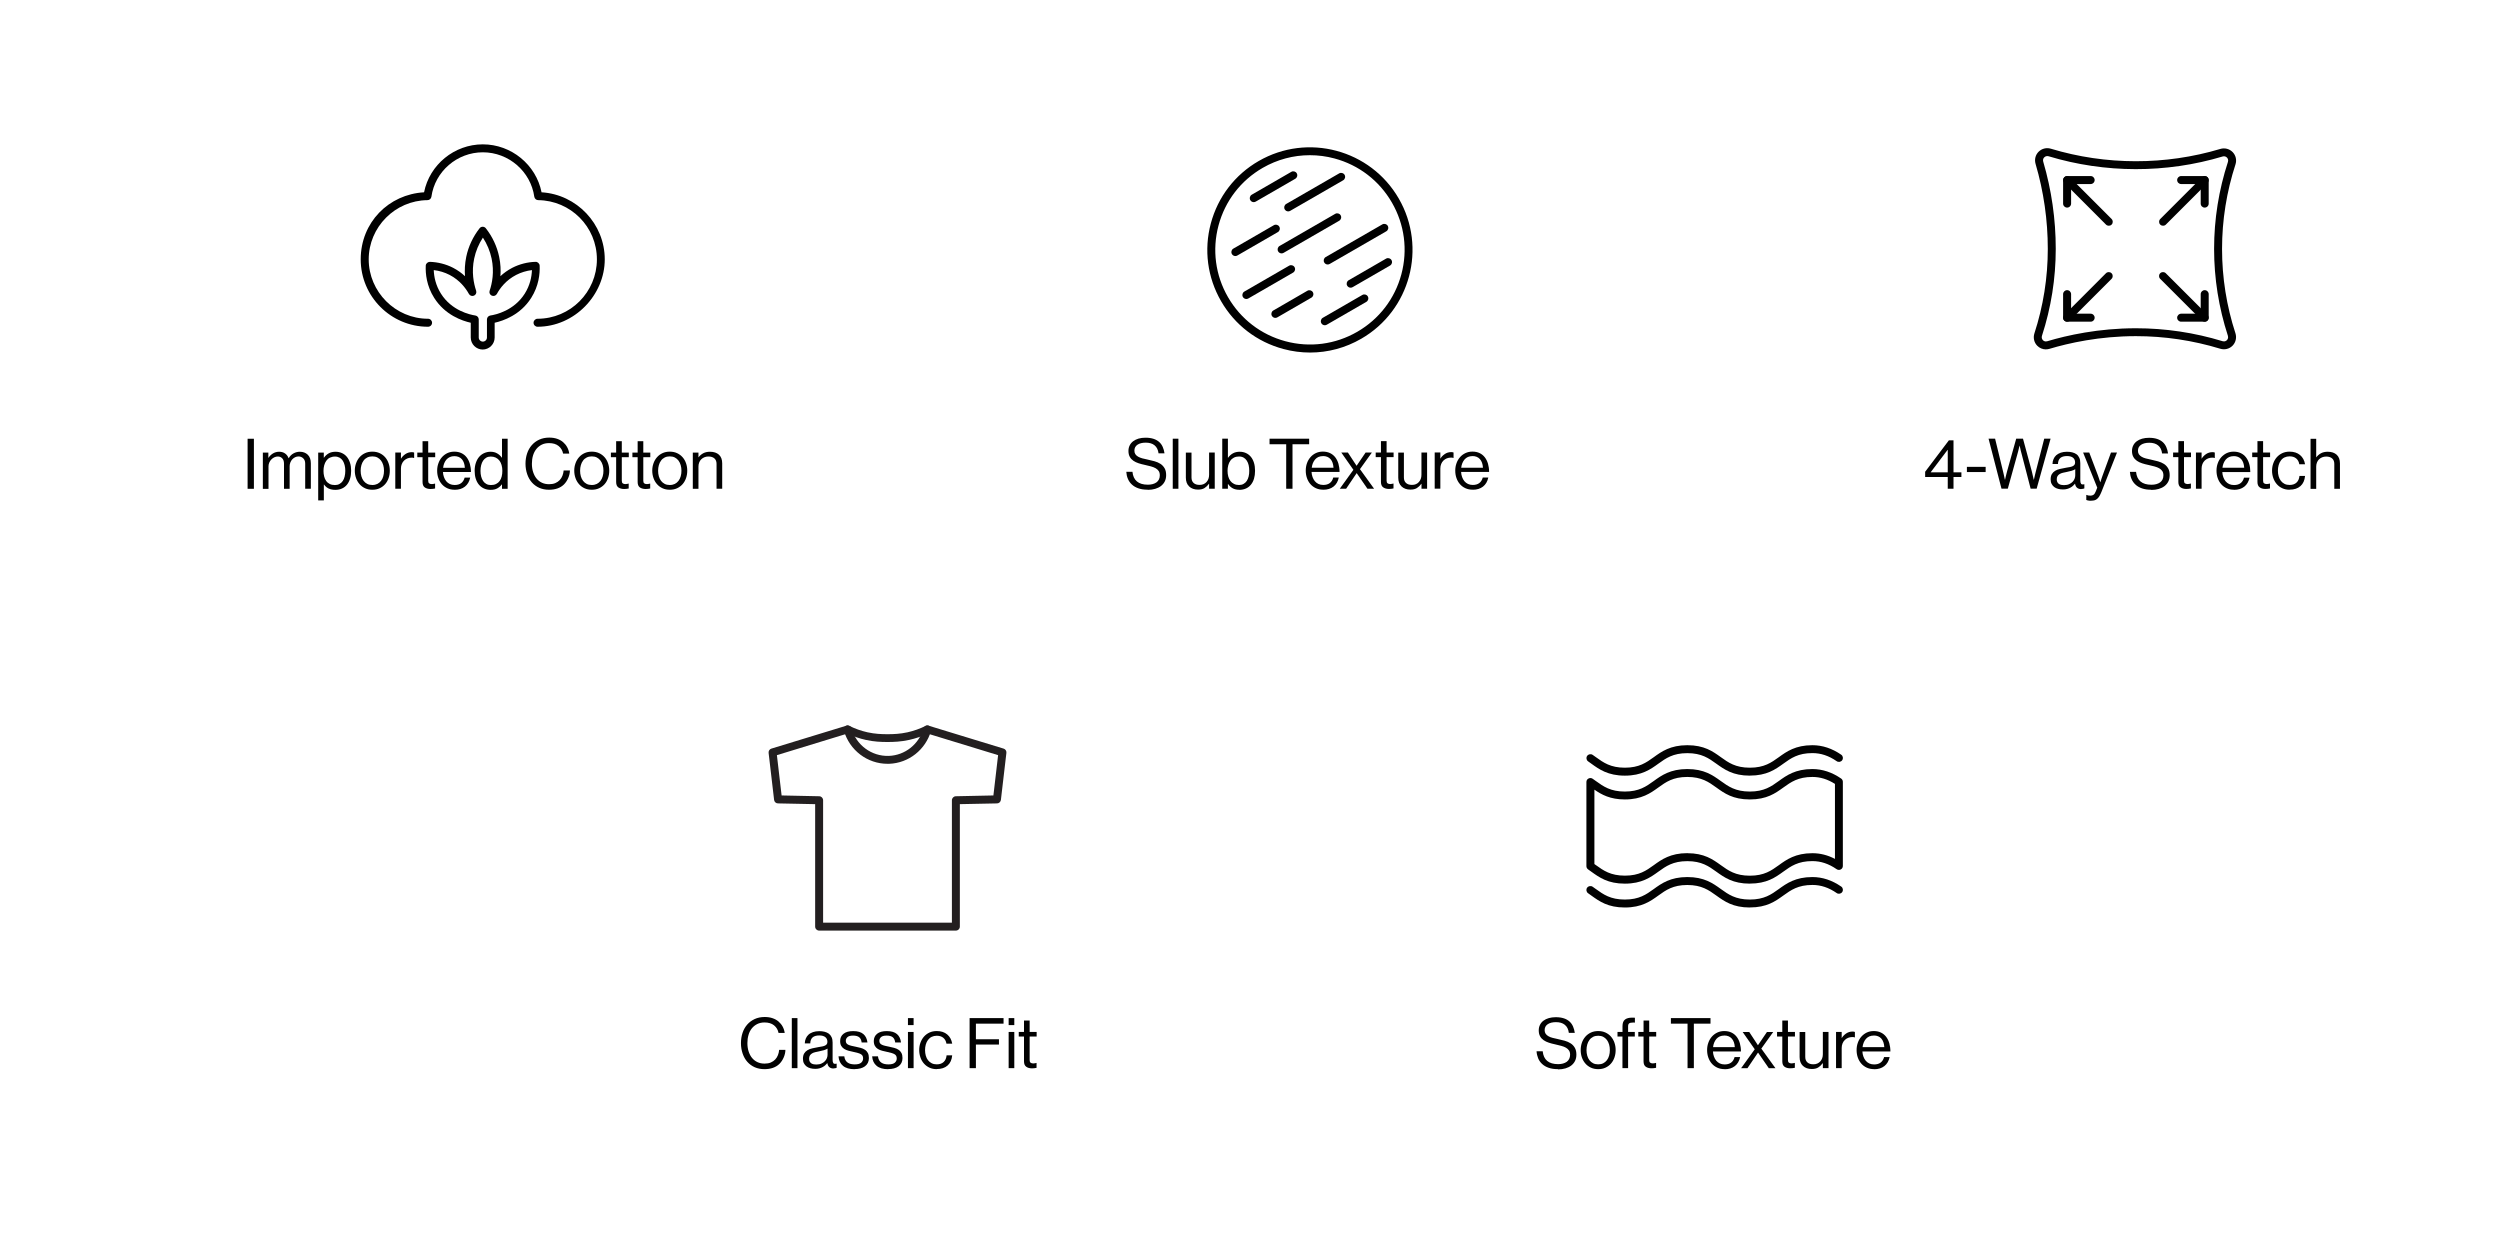 <svg viewBox="0 0 500 250" xmlns="http://www.w3.org/2000/svg" data-name="Layer 1" id="Layer_1">
  <defs>
    <style>
      .cls-1 {
        fill: #010101;
      }

      .cls-2 {
        fill: #231f20;
      }
    </style>
  </defs>
  <g>
    <path d="M229.52,97.94c-.7,0-1.31-.09-1.83-.27-.52-.18-.96-.43-1.31-.76-.35-.32-.62-.7-.8-1.14-.19-.44-.29-.91-.32-1.41h1.23c.17,1.72,1.2,2.58,3.09,2.58.34,0,.66-.04.96-.12.29-.08.55-.2.76-.35.21-.15.37-.35.49-.59.12-.24.17-.51.17-.82,0-.35-.07-.63-.22-.85-.14-.22-.35-.41-.61-.56-.26-.15-.58-.27-.94-.37-.37-.1-.78-.2-1.23-.3-.44-.09-.86-.2-1.25-.33s-.74-.29-1.04-.5-.54-.46-.71-.78c-.18-.31-.27-.71-.27-1.18,0-.41.08-.78.25-1.11.16-.33.39-.6.69-.83.3-.23.66-.4,1.08-.53.42-.12.88-.18,1.39-.18.62,0,1.16.08,1.62.23.45.15.83.37,1.13.64.3.27.53.6.7.99s.29.81.35,1.27h-1.19c-.09-.72-.36-1.25-.8-1.61-.44-.36-1.03-.53-1.77-.53-.68,0-1.23.14-1.64.41-.41.28-.62.67-.62,1.2,0,.28.07.52.2.71.13.19.31.35.55.49.23.13.51.24.83.33.32.08.67.16,1.04.24.48.1.95.22,1.4.34.45.12.84.3,1.19.52.34.22.62.52.83.88.21.36.31.82.31,1.38,0,.47-.09.88-.27,1.25-.18.36-.44.67-.76.92-.33.25-.71.44-1.16.57-.45.13-.94.2-1.48.2Z" class="cls-1"></path>
    <path d="M234.55,87.74h1.13v10.01h-1.13v-10.01Z" class="cls-1"></path>
    <path d="M241.82,97.75v-.99h-.03c-.26.36-.56.64-.89.85-.33.21-.76.31-1.29.31-.75,0-1.34-.21-1.78-.63-.44-.42-.66-1.01-.66-1.76v-5.01h1.13v4.98c0,.48.14.84.43,1.1s.68.38,1.2.38c.29,0,.55-.05.78-.15.23-.1.43-.24.6-.43.16-.18.29-.39.38-.64s.13-.51.13-.8v-4.45h1.13v7.24h-1.13Z" class="cls-1"></path>
    <path d="M247.89,97.96c-.5,0-.92-.09-1.29-.27-.36-.18-.7-.48-.99-.89h-.03v.95h-1.13v-10.01h1.13v3.81h.03c.27-.37.59-.67.97-.88s.83-.32,1.36-.32c.46,0,.88.09,1.25.26.38.17.7.42.97.74s.48.72.63,1.2c.15.48.22,1.01.22,1.61s-.07,1.1-.21,1.58c-.14.47-.35.87-.62,1.2-.27.33-.6.59-.99.76s-.82.27-1.31.27ZM247.81,97c.34,0,.65-.07.9-.22.26-.14.47-.34.64-.59.17-.25.29-.55.38-.9s.12-.72.12-1.13-.04-.78-.12-1.13c-.08-.35-.21-.65-.38-.91-.17-.26-.38-.46-.63-.6s-.55-.22-.9-.22c-.39,0-.73.07-1.03.22-.29.15-.53.35-.72.62-.19.26-.33.56-.42.91s-.14.71-.14,1.11c0,.41.05.79.14,1.13s.24.64.43.9c.19.25.43.45.72.59.29.15.62.22,1.01.22Z" class="cls-1"></path>
    <path d="M253.91,87.74h7.92v1.11h-3.33v8.9h-1.26v-8.9h-3.33v-1.11Z" class="cls-1"></path>
    <path d="M264.66,97.94c-.55,0-1.04-.1-1.48-.3-.43-.2-.8-.47-1.1-.82-.3-.34-.53-.75-.69-1.21-.16-.46-.24-.95-.24-1.48s.08-1.02.24-1.48c.16-.46.4-.87.7-1.21.3-.35.66-.62,1.08-.82.42-.2.89-.3,1.4-.3.54,0,1.02.1,1.44.3.41.2.76.48,1.04.84.28.36.49.79.64,1.29.14.5.22,1.05.22,1.64h-5.6c.02.36.08.71.2,1.02.11.32.27.59.46.83.2.23.43.42.71.55.28.13.6.2.97.2.53,0,.97-.12,1.3-.37.34-.25.57-.62.7-1.11h1.11c-.17.79-.52,1.39-1.06,1.81-.54.42-1.22.63-2.04.63ZM264.59,91.22c-.34,0-.63.06-.9.17-.26.12-.48.28-.66.49-.18.21-.33.46-.45.74-.12.29-.19.59-.23.92h4.35c-.04-.73-.24-1.3-.59-1.71-.36-.41-.87-.62-1.52-.62Z" class="cls-1"></path>
    <path d="M270.67,93.95l-2.41-3.44h1.32l1.72,2.63h.03l1.79-2.63h1.25l-2.38,3.32,2.83,3.92h-1.33l-2.14-3.11h-.03l-2.1,3.11h-1.27l2.73-3.79Z" class="cls-1"></path>
    <path d="M275.14,90.51h1.05v-2.28h1.13v2.28h1.4v.92h-1.4v4.7c0,.25.06.43.19.53.13.1.31.15.54.15.11,0,.22-.01.34-.04s.2-.04.27-.06h.04v.98c-.13.03-.27.05-.43.07s-.32.03-.48.03c-.47,0-.85-.11-1.15-.32-.3-.21-.45-.57-.45-1.08v-4.96h-1.05v-.92Z" class="cls-1"></path>
    <path d="M284.3,97.75v-.99h-.03c-.26.36-.56.64-.89.85-.33.21-.76.31-1.29.31-.75,0-1.34-.21-1.78-.63-.44-.42-.66-1.01-.66-1.76v-5.01h1.13v4.98c0,.48.14.84.43,1.1.29.26.68.38,1.2.38.29,0,.55-.05.78-.15.23-.1.43-.24.59-.43.16-.18.29-.39.38-.64.09-.24.13-.51.13-.8v-4.45h1.13v7.24h-1.13Z" class="cls-1"></path>
    <path d="M288.06,91.71h.03c.21-.36.51-.66.88-.91s.79-.38,1.28-.38c.1,0,.19,0,.25.02.06.01.13.04.21.06v1.09h-.04c-.08-.03-.16-.05-.23-.06-.07,0-.16-.01-.27-.01-.28,0-.55.05-.8.15s-.48.25-.67.43c-.2.19-.35.42-.46.69-.11.28-.17.58-.17.92v4.02h-1.13v-7.24h1.13v1.2Z" class="cls-1"></path>
    <path d="M294.56,97.94c-.55,0-1.04-.1-1.48-.3s-.8-.47-1.1-.82c-.3-.34-.53-.75-.69-1.21-.16-.46-.24-.95-.24-1.48s.08-1.02.25-1.48c.16-.46.4-.87.7-1.21.3-.35.67-.62,1.09-.82.42-.2.89-.3,1.4-.3.54,0,1.02.1,1.43.3.42.2.76.48,1.04.84.28.36.49.79.64,1.29.14.5.22,1.05.22,1.64h-5.6c.02.36.08.71.2,1.02.11.32.27.59.46.83.2.23.43.42.71.55.28.13.6.2.96.2.53,0,.97-.12,1.3-.37.34-.25.57-.62.7-1.11h1.11c-.17.79-.52,1.39-1.06,1.81s-1.22.63-2.04.63ZM294.49,91.22c-.34,0-.63.06-.9.17-.26.12-.48.28-.67.49-.18.21-.33.46-.45.74-.12.29-.19.59-.23.92h4.35c-.04-.73-.24-1.3-.6-1.71-.36-.41-.87-.62-1.52-.62Z" class="cls-1"></path>
  </g>
  <g>
    <path d="M311.57,213.83c-.7,0-1.31-.09-1.83-.27-.52-.18-.96-.43-1.31-.76-.35-.32-.62-.7-.8-1.14s-.29-.91-.32-1.41h1.23c.17,1.72,1.2,2.58,3.09,2.58.35,0,.67-.04.96-.12.29-.08.55-.2.76-.35.21-.15.37-.35.49-.59.12-.24.18-.51.18-.82,0-.35-.07-.63-.22-.85-.14-.22-.35-.41-.61-.56-.26-.15-.58-.27-.95-.37s-.78-.2-1.22-.3c-.44-.09-.86-.2-1.25-.33s-.74-.29-1.04-.5-.54-.46-.71-.78c-.18-.31-.27-.71-.27-1.18,0-.41.08-.78.25-1.11.16-.33.39-.6.69-.83.3-.23.66-.4,1.08-.52.42-.12.88-.18,1.39-.18.62,0,1.16.08,1.62.23s.83.37,1.13.64.53.6.7.99.28.81.35,1.27h-1.19c-.09-.72-.36-1.25-.81-1.61-.44-.36-1.03-.53-1.77-.53-.68,0-1.23.14-1.64.41-.41.28-.62.67-.62,1.2,0,.28.07.52.2.71.13.19.31.36.55.49.23.14.51.25.83.33s.67.16,1.04.24c.48.1.95.22,1.4.34.45.13.84.3,1.19.53.35.22.62.52.83.88s.31.82.31,1.38c0,.47-.09.88-.27,1.25-.18.36-.44.67-.76.92-.33.25-.71.44-1.16.57-.45.13-.94.2-1.48.2Z" class="cls-1"></path>
    <path d="M319.64,213.83c-.54,0-1.03-.1-1.46-.3-.43-.2-.8-.47-1.1-.82-.3-.34-.54-.75-.7-1.21-.16-.46-.24-.95-.24-1.48s.08-1.02.24-1.48c.16-.46.4-.87.7-1.21.3-.34.67-.62,1.1-.82.43-.2.92-.3,1.46-.3s1.03.1,1.46.3c.43.2.8.47,1.1.82.3.35.53.75.69,1.21.16.46.24.95.24,1.48s-.08,1.01-.24,1.48c-.16.46-.39.87-.69,1.21-.3.35-.67.62-1.1.82-.43.2-.91.3-1.46.3ZM319.64,212.87c.38,0,.72-.07,1.01-.22s.53-.35.73-.61c.2-.26.34-.56.44-.9.1-.34.15-.72.15-1.12s-.05-.78-.15-1.12c-.1-.35-.25-.65-.44-.91-.2-.26-.44-.47-.73-.62s-.62-.22-1.01-.22-.72.07-1.02.22c-.29.15-.54.35-.73.62-.2.26-.34.56-.44.91-.1.34-.15.72-.15,1.12s.05.77.15,1.12c.1.35.25.65.44.9.2.26.44.46.73.61.29.15.63.22,1.02.22Z" class="cls-1"></path>
    <path d="M323.51,206.39h.99v-1.16c0-.63.17-1.06.5-1.32s.81-.38,1.41-.38c.12,0,.23,0,.32,0s.18.01.25.02v.97c-.1,0-.17-.01-.22-.01h-.15c-.37,0-.62.05-.77.16-.15.11-.22.31-.22.61v1.11h1.34v.92h-1.34v6.31h-1.13v-6.31h-.99v-.92Z" class="cls-1"></path>
    <path d="M327.66,206.39h1.05v-2.28h1.13v2.28h1.4v.92h-1.4v4.7c0,.25.06.43.19.52.13.1.31.15.54.15.11,0,.22-.01.34-.04.11-.02.2-.04.27-.06h.04v.98c-.13.03-.27.05-.43.07-.15.02-.31.03-.48.03-.47,0-.85-.1-1.15-.31s-.45-.57-.45-1.08v-4.96h-1.05v-.92Z" class="cls-1"></path>
    <path d="M334.18,203.62h7.92v1.11h-3.33v8.9h-1.26v-8.9h-3.33v-1.11Z" class="cls-1"></path>
    <path d="M344.93,213.83c-.55,0-1.04-.1-1.48-.3-.43-.2-.8-.47-1.1-.82-.3-.34-.53-.75-.69-1.21-.16-.46-.24-.95-.24-1.48s.08-1.02.25-1.48c.16-.46.4-.87.7-1.21.3-.34.67-.62,1.09-.82.42-.2.89-.3,1.4-.3.54,0,1.02.1,1.43.3.42.2.76.48,1.04.84.28.36.49.79.64,1.29.14.5.22,1.05.22,1.65h-5.6c.02.36.08.71.2,1.02.11.32.27.59.46.83.2.23.43.42.71.55.28.13.6.2.96.2.53,0,.97-.12,1.3-.37.34-.25.57-.62.7-1.11h1.11c-.17.78-.52,1.39-1.06,1.81s-1.22.63-2.04.63ZM344.86,207.11c-.34,0-.63.06-.9.17-.26.12-.48.28-.67.49-.18.21-.33.46-.45.74-.12.29-.19.59-.23.92h4.35c-.04-.73-.24-1.3-.6-1.71-.36-.41-.87-.62-1.52-.62Z" class="cls-1"></path>
    <path d="M350.94,209.84l-2.41-3.44h1.32l1.72,2.63h.03l1.79-2.63h1.25l-2.38,3.32,2.83,3.92h-1.33l-2.14-3.11h-.03l-2.1,3.11h-1.27l2.73-3.79Z" class="cls-1"></path>
    <path d="M355.41,206.39h1.05v-2.28h1.13v2.28h1.4v.92h-1.4v4.7c0,.25.06.43.19.52.13.1.31.15.54.15.11,0,.22-.01.34-.04.11-.02.2-.04.27-.06h.04v.98c-.13.03-.27.05-.43.07s-.31.03-.48.03c-.47,0-.85-.1-1.15-.31s-.45-.57-.45-1.08v-4.96h-1.05v-.92Z" class="cls-1"></path>
    <path d="M364.57,213.63v-.99h-.03c-.26.36-.56.64-.89.85-.33.21-.76.31-1.29.31-.75,0-1.34-.21-1.78-.63s-.66-1.01-.66-1.76v-5.01h1.13v4.98c0,.48.14.84.43,1.1s.68.38,1.2.38c.29,0,.55-.05.78-.15.23-.1.43-.25.6-.43.16-.18.29-.39.38-.64.09-.24.13-.51.13-.8v-4.45h1.13v7.24h-1.13Z" class="cls-1"></path>
    <path d="M368.33,207.6h.03c.21-.35.51-.66.88-.91.37-.25.8-.38,1.28-.38.1,0,.19,0,.25.02s.14.04.21.06v1.09h-.04c-.08-.03-.16-.05-.23-.06-.07,0-.16-.01-.27-.01-.28,0-.55.05-.8.15s-.48.25-.67.43-.35.42-.46.69c-.11.28-.17.58-.17.92v4.02h-1.13v-7.24h1.13v1.2Z" class="cls-1"></path>
    <path d="M374.83,213.83c-.55,0-1.04-.1-1.48-.3-.43-.2-.8-.47-1.1-.82-.3-.34-.53-.75-.69-1.21-.16-.46-.24-.95-.24-1.48s.08-1.02.25-1.48c.16-.46.4-.87.7-1.21.3-.34.67-.62,1.08-.82.42-.2.89-.3,1.4-.3.54,0,1.02.1,1.43.3.42.2.76.48,1.04.84.28.36.49.79.64,1.29.14.5.22,1.05.22,1.65h-5.6c.02.36.08.71.2,1.02.11.32.27.59.46.83.2.23.43.42.71.55.28.13.6.2.97.2.53,0,.97-.12,1.3-.37.34-.25.57-.62.7-1.11h1.11c-.17.78-.52,1.39-1.06,1.81-.54.42-1.22.63-2.04.63ZM374.76,207.11c-.34,0-.63.06-.9.17-.26.12-.48.28-.67.49-.18.21-.33.46-.45.74-.12.29-.19.59-.23.92h4.35c-.04-.73-.24-1.3-.59-1.71-.36-.41-.87-.62-1.52-.62Z" class="cls-1"></path>
  </g>
  <g>
    <path d="M107.51,65.35c-.44,0-.8-.36-.8-.8s.36-.8.8-.8c6.55,0,11.87-5.33,11.87-11.87s-5.27-11.78-11.74-11.85c-.39,0-.72-.3-.78-.68-.72-5.07-5.14-8.89-10.29-8.89s-9.58,3.82-10.29,8.89c-.06.39-.39.68-.78.68-6.48.06-11.76,5.38-11.76,11.85s5.33,11.87,11.87,11.87c.44,0,.8.36.8.8s-.36.8-.8.8c-7.42,0-13.47-6.04-13.47-13.47s5.62-13.01,12.67-13.42c1.1-5.51,6.04-9.59,11.75-9.59s10.65,4.08,11.75,9.59c7.03.43,12.64,6.31,12.64,13.42s-6.04,13.47-13.46,13.47Z"></path>
    <path d="M96.56,69.91c-1.33,0-2.41-1.08-2.41-2.41v-2.95c-1.7-.38-5.13-1.53-7.31-4.97-1.52-2.4-1.76-4.83-1.69-6.45.02-.43.4-.75.82-.76,1.62.05,3.23.46,4.65,1.19.94.49,1.73,1.07,2.38,1.68-.09-1.16-.04-2.48.25-3.88.43-2.07,1.36-4.04,2.67-5.71.15-.19.38-.3.62-.3h0c.24,0,.47.11.62.3,1.32,1.67,2.24,3.64,2.67,5.71.3,1.41.34,2.72.25,3.88.65-.61,1.44-1.19,2.38-1.68,1.42-.73,3.03-1.15,4.65-1.19.4-.03.8.33.82.76.07,1.62-.17,4.05-1.69,6.45-2.17,3.43-5.61,4.59-7.31,4.97v2.95c0,1.33-1.08,2.41-2.41,2.41ZM86.75,54.02c.05,1.33.38,3.03,1.44,4.71,2.16,3.42,5.81,4.21,6.88,4.37.39.06.68.39.68.79v3.61c0,.45.37.82.82.82s.82-.37.82-.82v-3.61c0-.39.29-.73.68-.79,1.07-.16,4.71-.95,6.88-4.37,1.06-1.68,1.39-3.38,1.44-4.71-1.1.13-2.18.46-3.15.96-2.05,1.06-3.24,2.65-3.86,3.8-.2.36-.64.51-1.02.35-.38-.17-.57-.59-.43-.98.49-1.46.96-3.75.39-6.45-.31-1.48-.91-2.91-1.74-4.18-.83,1.27-1.43,2.7-1.74,4.18-.57,2.7-.1,4.99.39,6.45.13.39-.06.82-.43.98-.38.16-.82.02-1.02-.35-.63-1.14-1.81-2.73-3.86-3.8-.97-.5-2.05-.83-3.15-.96Z"></path>
  </g>
  <g>
    <path d="M49.52,87.75h1.26v10.01h-1.26v-10.01Z" class="cls-1"></path>
    <path d="M52.54,90.52h1.13v1.04h.03c.22-.35.52-.64.89-.87.37-.22.78-.34,1.24-.34s.84.11,1.16.33c.33.22.57.54.73.96h.03c.23-.42.55-.74.95-.96.4-.22.82-.33,1.27-.33.64,0,1.17.2,1.58.59.41.4.62.97.62,1.73v5.08h-1.13v-5.03c0-.45-.13-.8-.39-1.05-.26-.25-.57-.38-.94-.38-.23,0-.46.05-.67.15-.21.1-.4.23-.57.41-.16.17-.29.38-.39.62-.1.24-.15.5-.15.78v4.51h-1.13v-5.03c0-.45-.11-.8-.34-1.05s-.53-.38-.9-.38c-.22,0-.45.05-.67.15-.22.1-.42.23-.59.41-.18.17-.32.38-.43.62-.11.24-.17.5-.17.78v4.51h-1.13v-7.24Z" class="cls-1"></path>
    <path d="M63.63,90.52h1.13v1.02h.03c.27-.37.59-.67.97-.88.37-.21.83-.31,1.36-.31.46,0,.88.09,1.26.26.38.17.71.42.98.74s.48.72.64,1.2.23,1.01.23,1.61-.07,1.1-.22,1.58c-.15.47-.35.87-.62,1.2-.27.33-.6.59-.99.76-.39.18-.83.27-1.32.27s-.92-.08-1.29-.24-.7-.43-.99-.83h-.03v3.18h-1.13v-9.56ZM66.99,97.01c.35,0,.65-.07.91-.22.26-.14.48-.34.65-.59.17-.25.3-.55.38-.9s.13-.72.13-1.13-.04-.78-.13-1.13-.21-.65-.38-.91c-.17-.26-.39-.46-.64-.6-.26-.14-.56-.22-.9-.22-.39,0-.73.08-1.03.22s-.53.35-.72.62c-.19.26-.33.57-.42.91-.09.35-.14.71-.14,1.11s.04.76.13,1.11c.08.34.22.65.4.9.18.26.42.46.71.61.29.15.64.22,1.06.22Z" class="cls-1"></path>
    <path d="M74.47,97.95c-.54,0-1.03-.1-1.46-.3-.43-.2-.8-.47-1.1-.82-.3-.34-.54-.75-.7-1.21-.16-.46-.25-.95-.25-1.48s.08-1.01.25-1.48c.16-.46.4-.87.7-1.21.3-.35.67-.62,1.1-.82.43-.2.91-.3,1.46-.3s1.03.1,1.46.3c.43.2.79.47,1.1.82s.53.75.69,1.21c.16.46.24.95.24,1.48s-.08,1.02-.24,1.48c-.16.46-.39.87-.69,1.21s-.67.62-1.1.82c-.43.2-.92.3-1.46.3ZM74.47,97c.38,0,.72-.08,1.01-.22.29-.15.53-.35.73-.61.2-.26.34-.56.44-.9.1-.34.15-.72.15-1.12s-.05-.77-.15-1.12c-.1-.35-.25-.65-.44-.91-.2-.26-.44-.47-.73-.62s-.62-.22-1.01-.22-.72.07-1.02.22-.54.35-.73.62c-.2.26-.34.56-.44.91-.1.34-.15.72-.15,1.12s.05.78.15,1.12c.1.35.25.65.44.9.2.26.44.46.73.61.29.15.63.22,1.02.22Z" class="cls-1"></path>
    <path d="M80.18,91.72h.03c.21-.35.51-.66.88-.91.37-.25.8-.38,1.28-.38.1,0,.19,0,.25.02.07.01.14.03.21.06v1.09h-.04c-.08-.03-.16-.05-.23-.06-.07,0-.16-.01-.27-.01-.28,0-.55.05-.8.15-.25.1-.48.25-.67.43s-.35.42-.46.69c-.11.28-.17.58-.17.92v4.02h-1.13v-7.24h1.13v1.2Z" class="cls-1"></path>
    <path d="M83.46,90.52h1.05v-2.28h1.13v2.28h1.4v.92h-1.4v4.7c0,.25.06.43.19.53s.31.15.54.15c.11,0,.22-.01.34-.04.11-.02.2-.04.27-.06h.04v.98c-.13.03-.27.05-.43.07-.15.02-.31.03-.48.03-.47,0-.85-.11-1.15-.31-.3-.21-.45-.57-.45-1.09v-4.96h-1.05v-.92Z" class="cls-1"></path>
    <path d="M90.94,97.95c-.55,0-1.04-.1-1.48-.3-.43-.2-.8-.47-1.1-.82s-.53-.75-.69-1.21c-.16-.46-.24-.95-.24-1.48s.08-1.01.25-1.48c.16-.46.4-.87.7-1.21.3-.35.67-.62,1.08-.82.42-.2.89-.3,1.4-.3.54,0,1.02.1,1.43.3.42.2.76.48,1.04.84.28.36.49.79.64,1.29.14.5.22,1.05.22,1.64h-5.6c.02.37.08.71.2,1.02.11.32.27.59.46.83.2.23.43.42.71.55.28.13.6.2.97.2.53,0,.97-.12,1.3-.37s.57-.62.7-1.11h1.11c-.17.78-.52,1.39-1.06,1.81-.54.42-1.22.63-2.04.63ZM90.87,91.23c-.34,0-.63.06-.9.18-.26.12-.48.28-.67.49-.18.21-.33.46-.45.74-.12.29-.19.59-.23.92h4.35c-.04-.73-.24-1.3-.59-1.71-.36-.41-.87-.62-1.52-.62Z" class="cls-1"></path>
    <path d="M98.14,97.97c-.5,0-.94-.09-1.34-.27-.4-.18-.73-.43-1.01-.76-.28-.33-.49-.73-.64-1.2-.15-.47-.22-1-.22-1.58s.08-1.13.25-1.61c.16-.48.39-.88.67-1.2.28-.32.62-.57,1.01-.74.39-.17.8-.26,1.25-.26.51,0,.96.11,1.34.34.38.22.69.51.92.85h.03v-3.79h1.13v10.01h-1.13v-.88h-.03c-.27.35-.58.62-.94.81-.35.19-.79.28-1.3.28ZM98.18,97.01c.4,0,.75-.07,1.04-.22.29-.14.53-.34.71-.59.19-.25.32-.55.41-.9.09-.35.13-.72.13-1.13s-.05-.81-.15-1.16c-.1-.35-.25-.65-.44-.9-.2-.25-.44-.45-.73-.59-.29-.14-.62-.21-.99-.21-.34,0-.65.07-.9.22-.26.15-.47.35-.64.6s-.3.56-.39.91-.13.73-.13,1.13.04.79.13,1.13.22.64.39.9.39.45.65.59c.26.15.56.22.91.22Z" class="cls-1"></path>
    <path d="M109.79,97.95c-.71,0-1.35-.13-1.93-.38-.58-.26-1.07-.62-1.48-1.08-.41-.46-.72-1.01-.94-1.65-.22-.64-.34-1.34-.34-2.09s.11-1.42.32-2.06.53-1.19.93-1.65c.41-.47.9-.84,1.49-1.11s1.26-.41,2-.41c.59,0,1.12.08,1.58.24s.87.38,1.2.67.61.62.82,1.02c.21.39.35.82.41,1.27h-1.23c-.12-.62-.42-1.13-.9-1.52-.48-.39-1.12-.58-1.91-.58-.55,0-1.04.1-1.46.31-.42.21-.78.5-1.08.87s-.52.81-.67,1.31c-.15.5-.22,1.05-.22,1.64,0,.62.08,1.18.25,1.68s.39.94.69,1.29c.3.36.66.64,1.08.83.42.2.9.29,1.42.29.48,0,.89-.07,1.24-.22.35-.15.64-.35.88-.6s.42-.55.55-.88.21-.69.24-1.05h1.25c0,.5-.12,1.01-.34,1.52-.22.51-.51.94-.86,1.29-.72.7-1.72,1.05-3,1.05Z" class="cls-1"></path>
    <path d="M118.36,97.95c-.54,0-1.03-.1-1.46-.3-.43-.2-.8-.47-1.1-.82-.3-.34-.54-.75-.7-1.21-.16-.46-.25-.95-.25-1.48s.08-1.01.25-1.48c.16-.46.4-.87.7-1.21.3-.35.67-.62,1.1-.82.43-.2.91-.3,1.46-.3s1.03.1,1.46.3c.43.2.79.47,1.1.82s.53.75.69,1.21c.16.46.24.95.24,1.48s-.08,1.02-.24,1.48c-.16.46-.39.87-.69,1.21s-.67.62-1.1.82c-.43.2-.92.3-1.46.3ZM118.36,97c.38,0,.72-.08,1.01-.22.29-.15.53-.35.73-.61.2-.26.34-.56.44-.9.1-.34.15-.72.15-1.12s-.05-.77-.15-1.12c-.1-.35-.25-.65-.44-.91-.2-.26-.44-.47-.73-.62s-.62-.22-1.01-.22-.72.07-1.02.22-.54.35-.73.62c-.2.26-.34.56-.44.91-.1.34-.15.72-.15,1.12s.05.78.15,1.12c.1.35.25.65.44.9.2.26.44.46.73.61.29.15.63.22,1.02.22Z" class="cls-1"></path>
    <path d="M122.18,90.52h1.05v-2.28h1.13v2.28h1.4v.92h-1.4v4.7c0,.25.06.43.19.53s.31.15.54.15c.11,0,.22-.01.34-.04.11-.02.2-.04.27-.06h.04v.98c-.13.03-.27.05-.43.07-.15.02-.31.03-.48.03-.47,0-.85-.11-1.15-.31-.3-.21-.45-.57-.45-1.09v-4.96h-1.05v-.92Z" class="cls-1"></path>
    <path d="M126.48,90.52h1.05v-2.28h1.13v2.28h1.4v.92h-1.4v4.7c0,.25.06.43.19.53s.31.15.54.15c.11,0,.22-.01.34-.04.11-.02.2-.04.27-.06h.04v.98c-.13.03-.27.05-.43.07-.15.02-.31.03-.48.03-.47,0-.85-.11-1.15-.31-.3-.21-.45-.57-.45-1.09v-4.96h-1.05v-.92Z" class="cls-1"></path>
    <path d="M133.96,97.95c-.54,0-1.03-.1-1.46-.3-.43-.2-.8-.47-1.1-.82-.3-.34-.54-.75-.7-1.21-.16-.46-.25-.95-.25-1.48s.08-1.01.25-1.48c.16-.46.4-.87.7-1.21.3-.35.67-.62,1.1-.82.43-.2.91-.3,1.46-.3s1.03.1,1.46.3c.43.2.79.47,1.1.82s.53.75.69,1.21c.16.46.24.95.24,1.48s-.08,1.02-.24,1.48c-.16.46-.39.87-.69,1.21s-.67.62-1.1.82c-.43.2-.92.3-1.46.3ZM133.96,97c.38,0,.72-.08,1.01-.22.29-.15.53-.35.73-.61.2-.26.34-.56.44-.9.1-.34.15-.72.15-1.12s-.05-.77-.15-1.12c-.1-.35-.25-.65-.44-.91-.2-.26-.44-.47-.73-.62s-.62-.22-1.01-.22-.72.07-1.02.22-.54.35-.73.62c-.2.26-.34.56-.44.91-.1.34-.15.72-.15,1.12s.05.78.15,1.12c.1.35.25.65.44.9.2.26.44.46.73.61.29.15.63.22,1.02.22Z" class="cls-1"></path>
    <path d="M139.67,91.47h.03c.26-.35.58-.62.95-.82.37-.2.82-.3,1.35-.3.76,0,1.35.2,1.79.59.43.4.65.97.65,1.73v5.08h-1.13v-4.98c0-.48-.15-.84-.43-1.09s-.69-.38-1.2-.38c-.29,0-.55.05-.8.15-.24.1-.45.23-.63.41-.18.17-.31.38-.41.63-.1.25-.15.52-.15.82v4.45h-1.13v-7.24h1.13v.95Z" class="cls-1"></path>
  </g>
  <g>
    <path d="M389.55,95.4h-4.52v-1.05l4.75-6.29h.92v6.4h1.58v.94h-1.58v2.35h-1.15v-2.35ZM386.16,94.46h3.39v-4.49h-.03l-3.36,4.45v.04Z" class="cls-1"></path>
    <path d="M393.38,93.37h3.75v1.04h-3.75v-1.04Z" class="cls-1"></path>
    <path d="M397.7,87.74h1.32l1.58,6.51c.05.17.09.35.13.55.04.2.08.38.12.55.04.2.08.39.13.59h.03c.05-.21.09-.41.14-.62.05-.18.09-.36.14-.56.05-.2.09-.38.14-.54l1.81-6.48h1.36l1.75,6.48c.05.17.09.35.13.55.04.2.09.39.13.57.05.21.09.41.14.6h.03l.14-.62c.05-.18.09-.36.13-.55s.08-.37.13-.53l1.67-6.51h1.27l-2.79,10.01h-1.2l-1.83-7.06c-.05-.15-.09-.31-.13-.48-.04-.17-.08-.34-.11-.5-.04-.18-.08-.36-.13-.55h-.03c-.05.19-.09.37-.13.55-.04.16-.08.33-.12.5-.04.17-.09.33-.13.48l-1.96,7.06h-1.26l-2.59-10.01Z" class="cls-1"></path>
    <path d="M416.26,97.82c-.72,0-1.13-.36-1.25-1.08h-.01c-.11.14-.24.28-.39.41-.15.14-.32.26-.52.37-.2.11-.42.2-.67.27s-.53.1-.83.1c-.35,0-.67-.04-.97-.12-.3-.08-.56-.2-.78-.37-.22-.17-.39-.38-.52-.63s-.19-.55-.19-.9c0-.43.08-.78.24-1.05.16-.27.38-.49.66-.66.28-.17.61-.3,1-.38.39-.09.8-.17,1.25-.25.25-.04.48-.08.7-.12s.4-.1.55-.17c.15-.07.27-.16.36-.28.08-.12.13-.27.13-.47,0-.41-.14-.73-.42-.95-.28-.22-.68-.33-1.2-.33-.59,0-1.03.13-1.33.38-.3.26-.46.66-.48,1.21h-1.09c0-.35.07-.67.2-.97.12-.3.3-.56.54-.78.24-.21.54-.38.9-.51.36-.12.78-.19,1.25-.19.38,0,.74.04,1.06.12.33.08.61.21.85.38s.42.41.56.71c.14.29.2.66.2,1.08v3.44c0,.3.05.52.15.67.1.14.31.18.62.1h.04v.83c-.08.03-.16.05-.25.08-.09.02-.21.04-.36.04ZM412.85,97.02c.37,0,.7-.06.98-.19.28-.13.51-.28.69-.47.18-.19.31-.39.4-.62.09-.23.13-.45.13-.67v-1.23c-.19.12-.43.23-.74.32-.3.09-.61.16-.92.22-.28.06-.55.11-.8.17s-.47.14-.65.25c-.18.11-.33.25-.43.41s-.16.38-.16.64c0,.24.04.44.13.6s.2.27.34.36c.14.08.3.14.48.17.18.03.36.05.55.05Z" class="cls-1"></path>
    <path d="M418.28,100.15c-.21,0-.4,0-.55-.03-.15-.02-.31-.06-.47-.13v-1.01h.06c.08.05.18.08.3.11.13.03.28.04.47.04.24,0,.45-.06.62-.18s.32-.35.46-.71l.28-.71-2.83-7.03h1.23l1.71,4.51c.06.16.11.32.17.48.06.16.11.32.15.46.06.17.11.33.17.48h.03c.05-.15.1-.31.15-.48.05-.14.1-.29.15-.46s.11-.32.17-.48l1.65-4.51h1.2l-3.09,7.83c-.15.37-.3.68-.44.91-.14.23-.3.42-.46.55-.16.13-.34.23-.52.27-.18.05-.38.07-.61.07Z" class="cls-1"></path>
    <path d="M430.24,97.95c-.7,0-1.31-.09-1.83-.27-.52-.18-.96-.43-1.31-.76-.35-.32-.62-.7-.8-1.14-.19-.44-.29-.91-.32-1.41h1.23c.17,1.72,1.2,2.58,3.09,2.58.35,0,.67-.04.96-.12.29-.08.55-.2.76-.35s.37-.35.49-.59c.12-.24.17-.51.17-.82,0-.35-.07-.63-.22-.85s-.35-.41-.61-.56c-.26-.15-.58-.27-.95-.37-.37-.1-.78-.2-1.23-.3-.44-.09-.86-.2-1.25-.33-.4-.12-.74-.29-1.04-.5s-.54-.46-.71-.78c-.18-.31-.27-.71-.27-1.18,0-.41.08-.78.25-1.11.16-.33.39-.6.69-.83.3-.23.66-.4,1.08-.52s.88-.18,1.39-.18c.63,0,1.17.08,1.62.23.45.15.83.37,1.13.64s.53.6.7.99c.17.39.29.81.35,1.27h-1.19c-.09-.72-.36-1.26-.8-1.61-.44-.36-1.03-.53-1.77-.53-.68,0-1.23.14-1.64.41-.41.28-.62.67-.62,1.2,0,.28.07.52.2.71.13.19.31.35.55.49s.51.25.83.33.67.16,1.04.24c.49.1.95.22,1.4.34.45.13.84.3,1.19.52.34.22.62.52.83.88s.31.82.31,1.38c0,.47-.09.88-.27,1.25-.18.36-.44.67-.76.92-.33.25-.71.44-1.16.57-.45.13-.94.2-1.48.2Z" class="cls-1"></path>
    <path d="M434.62,90.51h1.05v-2.28h1.13v2.28h1.4v.92h-1.4v4.71c0,.25.06.43.19.52s.31.15.54.15c.11,0,.22-.01.34-.04.11-.02.2-.04.27-.06h.04v.98c-.13.03-.27.05-.43.07-.15.02-.31.03-.48.03-.47,0-.85-.1-1.15-.32-.3-.21-.45-.57-.45-1.08v-4.96h-1.05v-.92Z" class="cls-1"></path>
    <path d="M440.31,91.72h.03c.21-.35.51-.66.88-.91.37-.25.8-.38,1.28-.38.1,0,.19,0,.25.02s.14.04.21.06v1.09h-.04c-.08-.03-.16-.05-.23-.06-.07,0-.16-.01-.27-.01-.28,0-.55.05-.8.15-.25.1-.48.25-.67.43s-.35.42-.46.69c-.11.28-.17.58-.17.92v4.02h-1.13v-7.24h1.13v1.2Z" class="cls-1"></path>
    <path d="M446.81,97.95c-.55,0-1.04-.1-1.48-.3-.43-.2-.8-.47-1.1-.82s-.53-.75-.69-1.21c-.16-.46-.24-.96-.24-1.48s.08-1.02.25-1.48c.16-.46.4-.87.7-1.21.3-.34.67-.62,1.08-.82.42-.2.89-.3,1.4-.3.54,0,1.02.1,1.43.3.42.2.76.48,1.04.84.28.36.49.79.64,1.29s.22,1.05.22,1.65h-5.6c.02.36.08.71.2,1.02.11.32.27.59.46.83.2.23.43.42.71.55.28.13.6.2.97.2.53,0,.97-.12,1.3-.37.34-.25.57-.62.7-1.11h1.11c-.17.78-.52,1.39-1.06,1.81-.54.42-1.22.63-2.04.63ZM446.74,91.23c-.34,0-.63.06-.9.17-.26.12-.48.28-.67.49-.18.21-.33.46-.45.74-.12.29-.19.59-.23.92h4.35c-.04-.73-.24-1.3-.59-1.71-.36-.41-.87-.62-1.52-.62Z" class="cls-1"></path>
    <path d="M450.44,90.51h1.05v-2.28h1.13v2.28h1.4v.92h-1.4v4.71c0,.25.06.43.19.52s.31.15.54.15c.11,0,.22-.01.34-.04.11-.02.2-.04.27-.06h.04v.98c-.13.03-.27.05-.43.07-.15.02-.31.03-.48.03-.47,0-.85-.1-1.15-.32-.3-.21-.45-.57-.45-1.08v-4.96h-1.05v-.92Z" class="cls-1"></path>
    <path d="M457.92,97.95c-.54,0-1.03-.1-1.46-.3-.43-.2-.8-.47-1.1-.82-.3-.35-.54-.75-.7-1.21-.16-.46-.25-.96-.25-1.48s.08-1.02.25-1.48c.16-.46.4-.87.7-1.21.3-.34.67-.62,1.1-.82.43-.2.91-.3,1.46-.3.86,0,1.56.23,2.09.68.54.45.87,1.07,1,1.84h-1.15c-.08-.49-.29-.88-.62-1.16-.33-.28-.77-.42-1.32-.42-.38,0-.72.08-1.02.22s-.54.35-.73.62c-.2.26-.34.57-.44.91-.1.35-.15.72-.15,1.12s.05.77.15,1.12c.1.35.25.65.44.9.2.26.44.46.73.61.29.15.63.22,1.02.22.59,0,1.05-.16,1.39-.48.34-.32.53-.76.58-1.32h1.12c-.08.88-.38,1.55-.92,2.03-.54.48-1.26.71-2.17.71Z" class="cls-1"></path>
    <path d="M463.22,91.47h.03c.26-.34.58-.62.95-.82.37-.2.82-.3,1.35-.3.76,0,1.35.2,1.79.6.43.4.65.97.65,1.73v5.08h-1.13v-4.98c0-.48-.15-.84-.43-1.09s-.69-.38-1.2-.38c-.29,0-.55.05-.8.15-.24.1-.45.23-.63.41-.18.17-.31.38-.41.63-.1.25-.15.52-.15.82v4.45h-1.13v-10.01h1.13v3.72Z" class="cls-1"></path>
  </g>
  <g>
    <path d="M152.88,213.83c-.71,0-1.35-.13-1.93-.38-.58-.26-1.07-.62-1.48-1.08-.41-.46-.72-1.01-.94-1.65-.22-.64-.34-1.34-.34-2.09s.11-1.42.32-2.06.53-1.19.93-1.65c.41-.47.9-.83,1.49-1.11.59-.27,1.25-.41,2-.41.59,0,1.12.08,1.58.24.47.16.87.38,1.2.67s.61.62.82,1.01c.21.39.35.82.41,1.27h-1.23c-.12-.62-.42-1.13-.9-1.52-.48-.39-1.12-.58-1.91-.58-.55,0-1.04.11-1.46.32-.42.21-.78.5-1.08.87-.29.37-.52.8-.66,1.31-.15.5-.22,1.05-.22,1.64s.08,1.18.25,1.68.39.94.69,1.29c.3.36.66.64,1.08.83.42.2.9.29,1.42.29.48,0,.89-.07,1.24-.22s.64-.35.88-.6c.24-.25.42-.55.55-.88s.21-.69.24-1.05h1.25c0,.5-.12,1.01-.34,1.52-.22.51-.51.94-.86,1.29-.72.7-1.72,1.05-3,1.05Z" class="cls-1"></path>
    <path d="M158.36,203.62h1.13v10.01h-1.13v-10.01Z" class="cls-1"></path>
    <path d="M166.72,213.7c-.72,0-1.13-.36-1.25-1.08h-.01c-.11.14-.24.28-.39.41-.15.14-.32.26-.52.37-.2.11-.42.2-.67.27-.25.07-.52.1-.83.1-.35,0-.67-.04-.97-.12-.3-.08-.56-.2-.78-.37-.22-.17-.39-.38-.52-.63s-.19-.55-.19-.9c0-.43.08-.78.24-1.05.16-.27.38-.49.66-.66.28-.17.61-.3,1-.38.39-.09.81-.17,1.25-.25.25-.04.49-.08.7-.12.21-.04.4-.1.55-.17.15-.07.27-.16.36-.28.08-.12.13-.27.13-.47,0-.41-.14-.73-.42-.95-.28-.22-.68-.33-1.2-.33-.59,0-1.03.13-1.33.38-.3.26-.46.66-.48,1.21h-1.09c0-.35.07-.67.2-.97.12-.3.3-.56.54-.78s.54-.38.9-.51c.36-.12.78-.19,1.25-.19.38,0,.74.04,1.06.12s.61.21.85.38c.24.18.42.41.56.71s.2.66.2,1.08v3.44c0,.3.05.52.15.67.1.14.31.18.62.1h.04v.83c-.07.03-.16.05-.25.08s-.21.04-.36.04ZM163.31,212.9c.37,0,.7-.06.98-.19s.51-.28.69-.47c.18-.19.31-.39.4-.62.09-.23.13-.45.13-.67v-1.23c-.19.12-.43.23-.73.32-.3.09-.61.16-.92.22-.28.06-.54.11-.8.17s-.47.14-.65.25c-.18.11-.33.25-.43.41s-.16.38-.16.64c0,.24.04.44.13.6.09.15.2.27.34.36s.3.14.48.17c.18.03.36.05.55.05Z" class="cls-1"></path>
    <path d="M170.91,213.84c-1,0-1.77-.22-2.31-.67s-.84-1.08-.9-1.9h1.16c.04.32.12.58.24.78s.27.37.46.49c.18.12.39.21.62.26.23.05.49.08.76.08.6,0,1.03-.11,1.29-.34.26-.23.39-.51.39-.85,0-.21-.04-.38-.1-.51-.07-.13-.18-.25-.34-.34-.15-.09-.35-.17-.59-.24-.24-.07-.52-.14-.86-.21-.36-.07-.7-.15-1.02-.24s-.61-.2-.86-.36c-.25-.15-.45-.36-.6-.61s-.22-.57-.22-.97c0-.61.22-1.09.67-1.45s1.09-.54,1.94-.54c.91,0,1.58.2,2.04.6s.72.96.81,1.67h-1.16c-.06-.48-.22-.82-.49-1.04-.27-.22-.68-.33-1.22-.33s-.9.1-1.12.3c-.22.2-.34.45-.34.74,0,.2.04.36.12.48.08.12.21.23.38.31s.37.15.62.21c.24.06.52.12.83.18.36.07.71.16,1.03.24.32.09.61.21.85.38.25.16.44.38.58.64.14.26.21.6.21,1.02,0,.36-.07.68-.21.96-.14.28-.34.5-.59.69-.25.18-.55.32-.9.41-.35.09-.73.14-1.15.14Z" class="cls-1"></path>
    <path d="M177.64,213.84c-1,0-1.77-.22-2.31-.67-.54-.44-.84-1.08-.9-1.9h1.16c.04.32.12.58.24.78.12.21.27.37.46.49.18.12.39.21.62.26.23.05.48.08.76.08.6,0,1.03-.11,1.29-.34.26-.23.39-.51.39-.85,0-.21-.04-.38-.11-.51-.07-.13-.18-.25-.34-.34-.15-.09-.35-.17-.59-.24-.24-.07-.53-.14-.86-.21-.35-.07-.7-.15-1.02-.24s-.61-.2-.86-.36c-.25-.15-.45-.36-.59-.61s-.22-.57-.22-.97c0-.61.22-1.09.66-1.45s1.09-.54,1.94-.54c.91,0,1.58.2,2.04.6s.72.96.8,1.67h-1.16c-.06-.48-.22-.82-.49-1.04-.27-.22-.68-.33-1.22-.33s-.9.1-1.12.3c-.22.2-.34.45-.34.74,0,.2.04.36.13.48.08.12.21.23.38.31s.37.15.62.21c.24.06.52.12.83.18.36.07.71.16,1.03.24.32.09.61.21.85.38.25.16.44.38.58.64.14.26.21.6.21,1.02,0,.36-.07.68-.21.96-.14.28-.34.5-.59.69-.25.18-.55.32-.9.41-.35.09-.74.14-1.16.14Z" class="cls-1"></path>
    <path d="M181.59,203.62h1.13v1.4h-1.13v-1.4ZM181.59,206.39h1.13v7.24h-1.13v-7.24Z" class="cls-1"></path>
    <path d="M187.35,213.83c-.54,0-1.03-.1-1.46-.3-.43-.2-.79-.47-1.1-.82s-.54-.75-.7-1.21c-.16-.46-.25-.96-.25-1.48s.08-1.02.25-1.48.4-.87.7-1.21.67-.62,1.1-.82.92-.3,1.46-.3c.86,0,1.56.23,2.09.68.54.45.87,1.07,1,1.84h-1.15c-.08-.49-.29-.88-.62-1.16-.33-.28-.77-.42-1.32-.42-.38,0-.72.08-1.01.22s-.54.35-.74.62c-.2.26-.34.57-.44.91-.1.35-.15.72-.15,1.12s.05.77.15,1.12.24.65.44.9.44.46.74.61c.29.15.63.22,1.01.22.59,0,1.05-.16,1.39-.48.34-.32.53-.76.58-1.32h1.12c-.08.88-.38,1.55-.92,2.03-.54.48-1.27.71-2.17.71Z" class="cls-1"></path>
    <path d="M193.92,203.62h6.79v1.11h-5.53v3.12h4.61v1.06h-4.61v4.72h-1.26v-10.01Z" class="cls-1"></path>
    <path d="M201.73,203.62h1.13v1.4h-1.13v-1.4ZM201.73,206.39h1.13v7.24h-1.13v-7.24Z" class="cls-1"></path>
    <path d="M203.75,206.39h1.05v-2.28h1.13v2.28h1.4v.92h-1.4v4.71c0,.25.06.43.19.52s.31.15.54.15c.11,0,.22-.01.34-.04s.2-.04.27-.06h.04v.98c-.13.03-.27.05-.43.07-.15.02-.32.03-.48.03-.47,0-.85-.1-1.15-.32-.3-.21-.45-.57-.45-1.08v-4.96h-1.05v-.92Z" class="cls-1"></path>
  </g>
  <g>
    <path d="M409.19,69.88c-.65,0-1.28-.26-1.74-.73-.64-.65-.85-1.6-.57-2.47,1.78-5.47,2.68-11.16,2.68-16.9s-.82-11.48-2.45-17.02c-.25-.86-.02-1.79.62-2.42.64-.63,1.57-.86,2.43-.6,11.02,3.33,22.89,3.34,33.9.05.89-.27,1.83-.02,2.47.63.63.65.85,1.59.57,2.45-1.78,5.47-2.69,11.16-2.69,16.91s.9,11.42,2.68,16.88c.28.87.06,1.82-.57,2.47-.64.65-1.58.89-2.46.62-5.48-1.67-11.16-2.52-16.88-2.52-7.27,0-13.42,1.38-17.29,2.54-.23.07-.47.1-.71.1ZM409.44,31.22c-.3,0-.5.16-.59.25-.11.11-.34.4-.21.84,1.67,5.68,2.51,11.56,2.51,17.47s-.93,11.76-2.76,17.39c-.1.31-.03.64.2.87.11.11.4.35.85.21,3.97-1.19,10.28-2.6,17.74-2.6,5.87,0,11.71.87,17.34,2.59.45.14.75-.1.86-.21.11-.11.34-.42.2-.87-1.83-5.63-2.76-11.47-2.76-17.38s.93-11.77,2.77-17.41c.14-.44-.09-.74-.19-.85-.23-.24-.56-.32-.88-.22-11.3,3.39-23.5,3.37-34.81-.05-.09-.03-.18-.04-.26-.04Z" class="cls-1"></path>
    <g>
      <path d="M413.42,64.34c-.2,0-.41-.08-.56-.23-.31-.31-.31-.81,0-1.12l8.33-8.34c.31-.31.81-.31,1.12,0s.31.81,0,1.12l-8.33,8.34c-.16.16-.36.23-.56.23Z" class="cls-1"></path>
      <path d="M418.13,64.34h-4.71c-.44,0-.8-.36-.8-.8v-4.71c0-.44.36-.8.8-.8s.8.36.8.8v3.91h3.91c.44,0,.8.36.8.8s-.36.8-.8.8Z" class="cls-1"></path>
    </g>
    <g>
      <path d="M421.76,45.15c-.2,0-.41-.08-.56-.23l-8.33-8.34c-.31-.31-.31-.81,0-1.12s.81-.31,1.12,0l8.33,8.34c.31.31.31.81,0,1.12-.16.16-.36.23-.56.23Z" class="cls-1"></path>
      <path d="M413.42,41.52c-.44,0-.8-.36-.8-.8v-4.71c0-.44.36-.8.8-.8h4.71c.44,0,.8.36.8.8s-.36.8-.8.8h-3.91v3.91c0,.44-.36.8-.8.8Z" class="cls-1"></path>
    </g>
    <g>
      <path d="M432.61,45.15c-.2,0-.41-.08-.56-.23-.31-.31-.31-.81,0-1.12l8.34-8.34c.31-.31.81-.31,1.12,0s.31.81,0,1.12l-8.34,8.34c-.16.16-.36.23-.56.23Z" class="cls-1"></path>
      <path d="M440.94,41.52c-.44,0-.8-.36-.8-.8v-3.91h-3.91c-.44,0-.8-.36-.8-.8s.36-.8.8-.8h4.71c.44,0,.8.36.8.8v4.71c0,.44-.36.8-.8.8Z" class="cls-1"></path>
    </g>
    <g>
      <path d="M440.94,64.34c-.2,0-.41-.08-.56-.23l-8.34-8.34c-.31-.31-.31-.81,0-1.12s.81-.31,1.12,0l8.34,8.34c.31.31.31.81,0,1.12-.16.16-.36.23-.56.23Z" class="cls-1"></path>
      <path d="M440.94,64.34h-4.71c-.44,0-.8-.36-.8-.8s.36-.8.8-.8h3.91v-3.91c0-.44.36-.8.8-.8s.8.36.8.8v4.71c0,.44-.36.8-.8.8Z" class="cls-1"></path>
    </g>
  </g>
  <g>
    <path d="M256.32,50.68c-.27,0-.54-.14-.69-.4-.22-.38-.09-.87.29-1.09l11.12-6.42c.38-.22.87-.09,1.09.29.22.38.09.87-.29,1.09l-11.12,6.42c-.13.07-.26.11-.4.11Z"></path>
    <path d="M247.07,51.21c-.27,0-.54-.14-.69-.4-.22-.38-.09-.87.29-1.09l8.1-4.68c.38-.22.87-.09,1.09.29.22.38.09.87-.29,1.09l-8.1,4.68c-.13.07-.26.11-.4.11Z"></path>
    <path d="M257.64,42.28c-.27,0-.54-.14-.69-.4-.22-.38-.09-.87.29-1.09l10.59-6.11c.38-.22.87-.09,1.09.29.22.38.09.87-.29,1.09l-10.59,6.11c-.13.07-.26.11-.4.11Z"></path>
    <path d="M265.54,52.9c-.27,0-.54-.14-.69-.4-.22-.38-.09-.87.29-1.09l11.32-6.53c.38-.22.87-.09,1.09.29.22.38.09.87-.29,1.09l-11.32,6.53c-.13.07-.26.11-.4.11Z"></path>
    <path d="M249.27,59.8c-.27,0-.54-.14-.69-.4-.22-.38-.09-.87.29-1.09l8.95-5.17c.38-.22.87-.09,1.09.29.22.38.09.87-.29,1.09l-8.95,5.17c-.13.07-.26.11-.4.11Z"></path>
    <path d="M255.07,63.58c-.27,0-.54-.14-.69-.4-.22-.38-.09-.87.29-1.09l6.81-3.94c.38-.22.87-.09,1.09.29s.09.87-.29,1.09l-6.81,3.94c-.13.07-.26.11-.4.11Z"></path>
    <path d="M270.13,57.54c-.27,0-.54-.14-.69-.4-.22-.38-.09-.87.29-1.09l7.48-4.32c.38-.22.87-.09,1.09.29.22.38.09.87-.29,1.09l-7.48,4.32c-.13.07-.26.11-.4.11Z"></path>
    <path d="M264.96,65.05c-.27,0-.54-.14-.69-.4-.22-.38-.09-.87.29-1.09l7.91-4.57c.38-.22.87-.09,1.09.29.22.38.09.87-.29,1.09l-7.91,4.57c-.13.07-.26.11-.4.11Z"></path>
    <path d="M250.75,40.43c-.27,0-.54-.14-.69-.4-.22-.38-.09-.87.29-1.09l7.91-4.57c.38-.22.87-.09,1.09.29.22.38.09.87-.29,1.09l-7.91,4.57c-.13.07-.26.11-.4.11Z"></path>
    <path d="M262.03,70.51c-1.78,0-3.58-.23-5.35-.71-5.29-1.42-9.72-4.81-12.46-9.56-2.74-4.75-3.47-10.28-2.05-15.57,1.42-5.29,4.81-9.72,9.56-12.46,9.8-5.66,22.38-2.29,28.03,7.51,5.66,9.8,2.29,22.38-7.51,28.03-3.16,1.83-6.67,2.76-10.23,2.76ZM261.96,31.04c-3.28,0-6.52.86-9.43,2.54-4.38,2.53-7.51,6.61-8.82,11.49-1.31,4.88-.64,9.98,1.89,14.36,2.53,4.38,6.61,7.51,11.49,8.82,4.88,1.31,9.98.64,14.36-1.89,4.38-2.53,7.51-6.61,8.82-11.49,1.31-4.88.64-9.98-1.89-14.36-2.53-4.38-6.61-7.51-11.49-8.82-1.63-.44-3.28-.65-4.93-.65Z"></path>
  </g>
  <g>
    <path d="M349.97,176.73c-3.38,0-5.08-1.22-6.72-2.4-1.5-1.08-2.92-2.1-5.79-2.1s-4.28,1.02-5.78,2.1c-1.56,1.13-3.33,2.4-6.71,2.4s-5.08-1.22-6.72-2.4l-.63-.45c-.21-.15-.34-.39-.34-.65v-16.83c0-.3.16-.57.43-.7.26-.14.58-.12.82.05l.65.46c1.5,1.08,2.92,2.1,5.78,2.1s4.28-1.02,5.78-2.1c1.56-1.13,3.33-2.4,6.71-2.4s5.08,1.22,6.72,2.4c1.5,1.08,2.92,2.1,5.79,2.1s4.29-1.02,5.79-2.1c1.56-1.13,3.33-2.4,6.72-2.4,2,0,3.93.64,5.76,1.9.21.15.34.39.34.65v16.83c0,.3-.16.57-.42.7-.26.14-.58.12-.82-.05-1.58-1.09-3.17-1.62-4.86-1.62-2.87,0-4.29,1.02-5.79,2.1-1.64,1.18-3.33,2.4-6.72,2.4ZM337.46,170.64c3.38,0,5.08,1.22,6.72,2.4,1.5,1.08,2.92,2.1,5.79,2.1s4.29-1.02,5.79-2.1c1.56-1.13,3.33-2.4,6.72-2.4,1.55,0,3.06.38,4.51,1.14v-15c-1.46-.93-2.94-1.39-4.51-1.39-2.87,0-4.29,1.02-5.79,2.1-1.64,1.18-3.33,2.4-6.72,2.4s-5.08-1.22-6.72-2.4c-1.5-1.08-2.92-2.1-5.79-2.1s-4.28,1.02-5.78,2.1c-1.56,1.13-3.33,2.4-6.71,2.4-2.94,0-4.67-.97-6.09-1.96v14.88l.31.22c1.5,1.08,2.92,2.1,5.79,2.1s4.28-1.02,5.78-2.1c1.56-1.13,3.33-2.4,6.71-2.4Z" class="cls-1"></path>
    <path d="M349.97,155.13c-3.38,0-5.08-1.22-6.72-2.4-1.5-1.08-2.92-2.1-5.79-2.1s-4.28,1.02-5.78,2.1c-1.56,1.13-3.33,2.4-6.71,2.4s-5.15-1.27-6.71-2.4l-.63-.45c-.36-.25-.45-.74-.2-1.1.25-.36.75-.45,1.11-.2l.65.46c1.5,1.08,2.92,2.1,5.78,2.1s4.28-1.02,5.78-2.1c1.56-1.13,3.33-2.4,6.71-2.4s5.08,1.22,6.72,2.4c1.5,1.08,2.92,2.1,5.79,2.1s4.29-1.02,5.79-2.1c1.56-1.13,3.33-2.4,6.72-2.4,2,0,3.93.64,5.76,1.9.36.25.45.74.2,1.1s-.75.45-1.1.2c-1.58-1.09-3.16-1.62-4.86-1.62-2.87,0-4.29,1.02-5.79,2.1-1.64,1.18-3.33,2.4-6.72,2.4Z" class="cls-1"></path>
    <path d="M349.97,181.5c-3.38,0-5.08-1.22-6.72-2.4-1.5-1.08-2.92-2.1-5.79-2.1s-4.28,1.02-5.78,2.1c-1.56,1.13-3.33,2.4-6.71,2.4s-5.08-1.22-6.72-2.4l-.63-.45c-.36-.25-.45-.75-.2-1.1.25-.36.75-.45,1.11-.2l.65.46c1.5,1.08,2.92,2.1,5.79,2.1s4.28-1.02,5.78-2.1c1.56-1.13,3.33-2.4,6.71-2.4s5.08,1.22,6.72,2.4c1.5,1.08,2.92,2.1,5.79,2.1s4.29-1.02,5.79-2.1c1.56-1.13,3.33-2.4,6.72-2.4,2,0,3.93.64,5.76,1.9.36.25.45.74.2,1.1-.25.36-.75.45-1.1.2-1.58-1.09-3.16-1.62-4.86-1.62-2.87,0-4.29,1.02-5.79,2.1-1.64,1.18-3.33,2.4-6.72,2.4Z" class="cls-1"></path>
  </g>
  <g>
    <path d="M191.18,186.12h-27.35c-.44,0-.8-.36-.8-.8v-24.49l-7.44-.15c-.4,0-.73-.31-.77-.7l-1.1-9.41c-.04-.38.19-.74.56-.85l15.02-4.59c.19-.06.4-.04.58.05,1.15.57,2.37,1,3.62,1.28,1.5.33,2.8.38,4,.38s2.5-.05,4-.38c1.25-.28,2.47-.71,3.62-1.28.18-.09.39-.11.58-.05l15.02,4.59c.37.11.6.47.56.85l-1.1,9.41c-.05.39-.38.7-.77.7l-7.44.15v24.49c0,.44-.36.8-.8.8ZM164.62,184.53h25.76v-24.48c0-.43.35-.79.78-.8l7.52-.16.94-8.06-14.09-4.31c-1.18.56-2.42.98-3.69,1.26-1.65.37-3.12.42-4.34.42-1.28,0-2.7-.05-4.34-.42-1.27-.28-2.51-.71-3.69-1.26l-14.09,4.31.94,8.06,7.52.16c.43,0,.78.36.78.8v24.48Z" class="cls-2"></path>
    <path d="M177.51,152.76c-4.04,0-7.61-2.7-8.74-6.66-.12-.42.12-.86.55-.98.42-.12.86.12.98.55.96,3.37,4.02,5.62,7.47,5.51,3.24-.12,6.03-2.33,6.93-5.51.12-.42.56-.68.98-.55.42.12.67.56.55.98-1.09,3.84-4.47,6.52-8.41,6.66-.11,0-.22,0-.32,0Z" class="cls-2"></path>
  </g>
</svg>